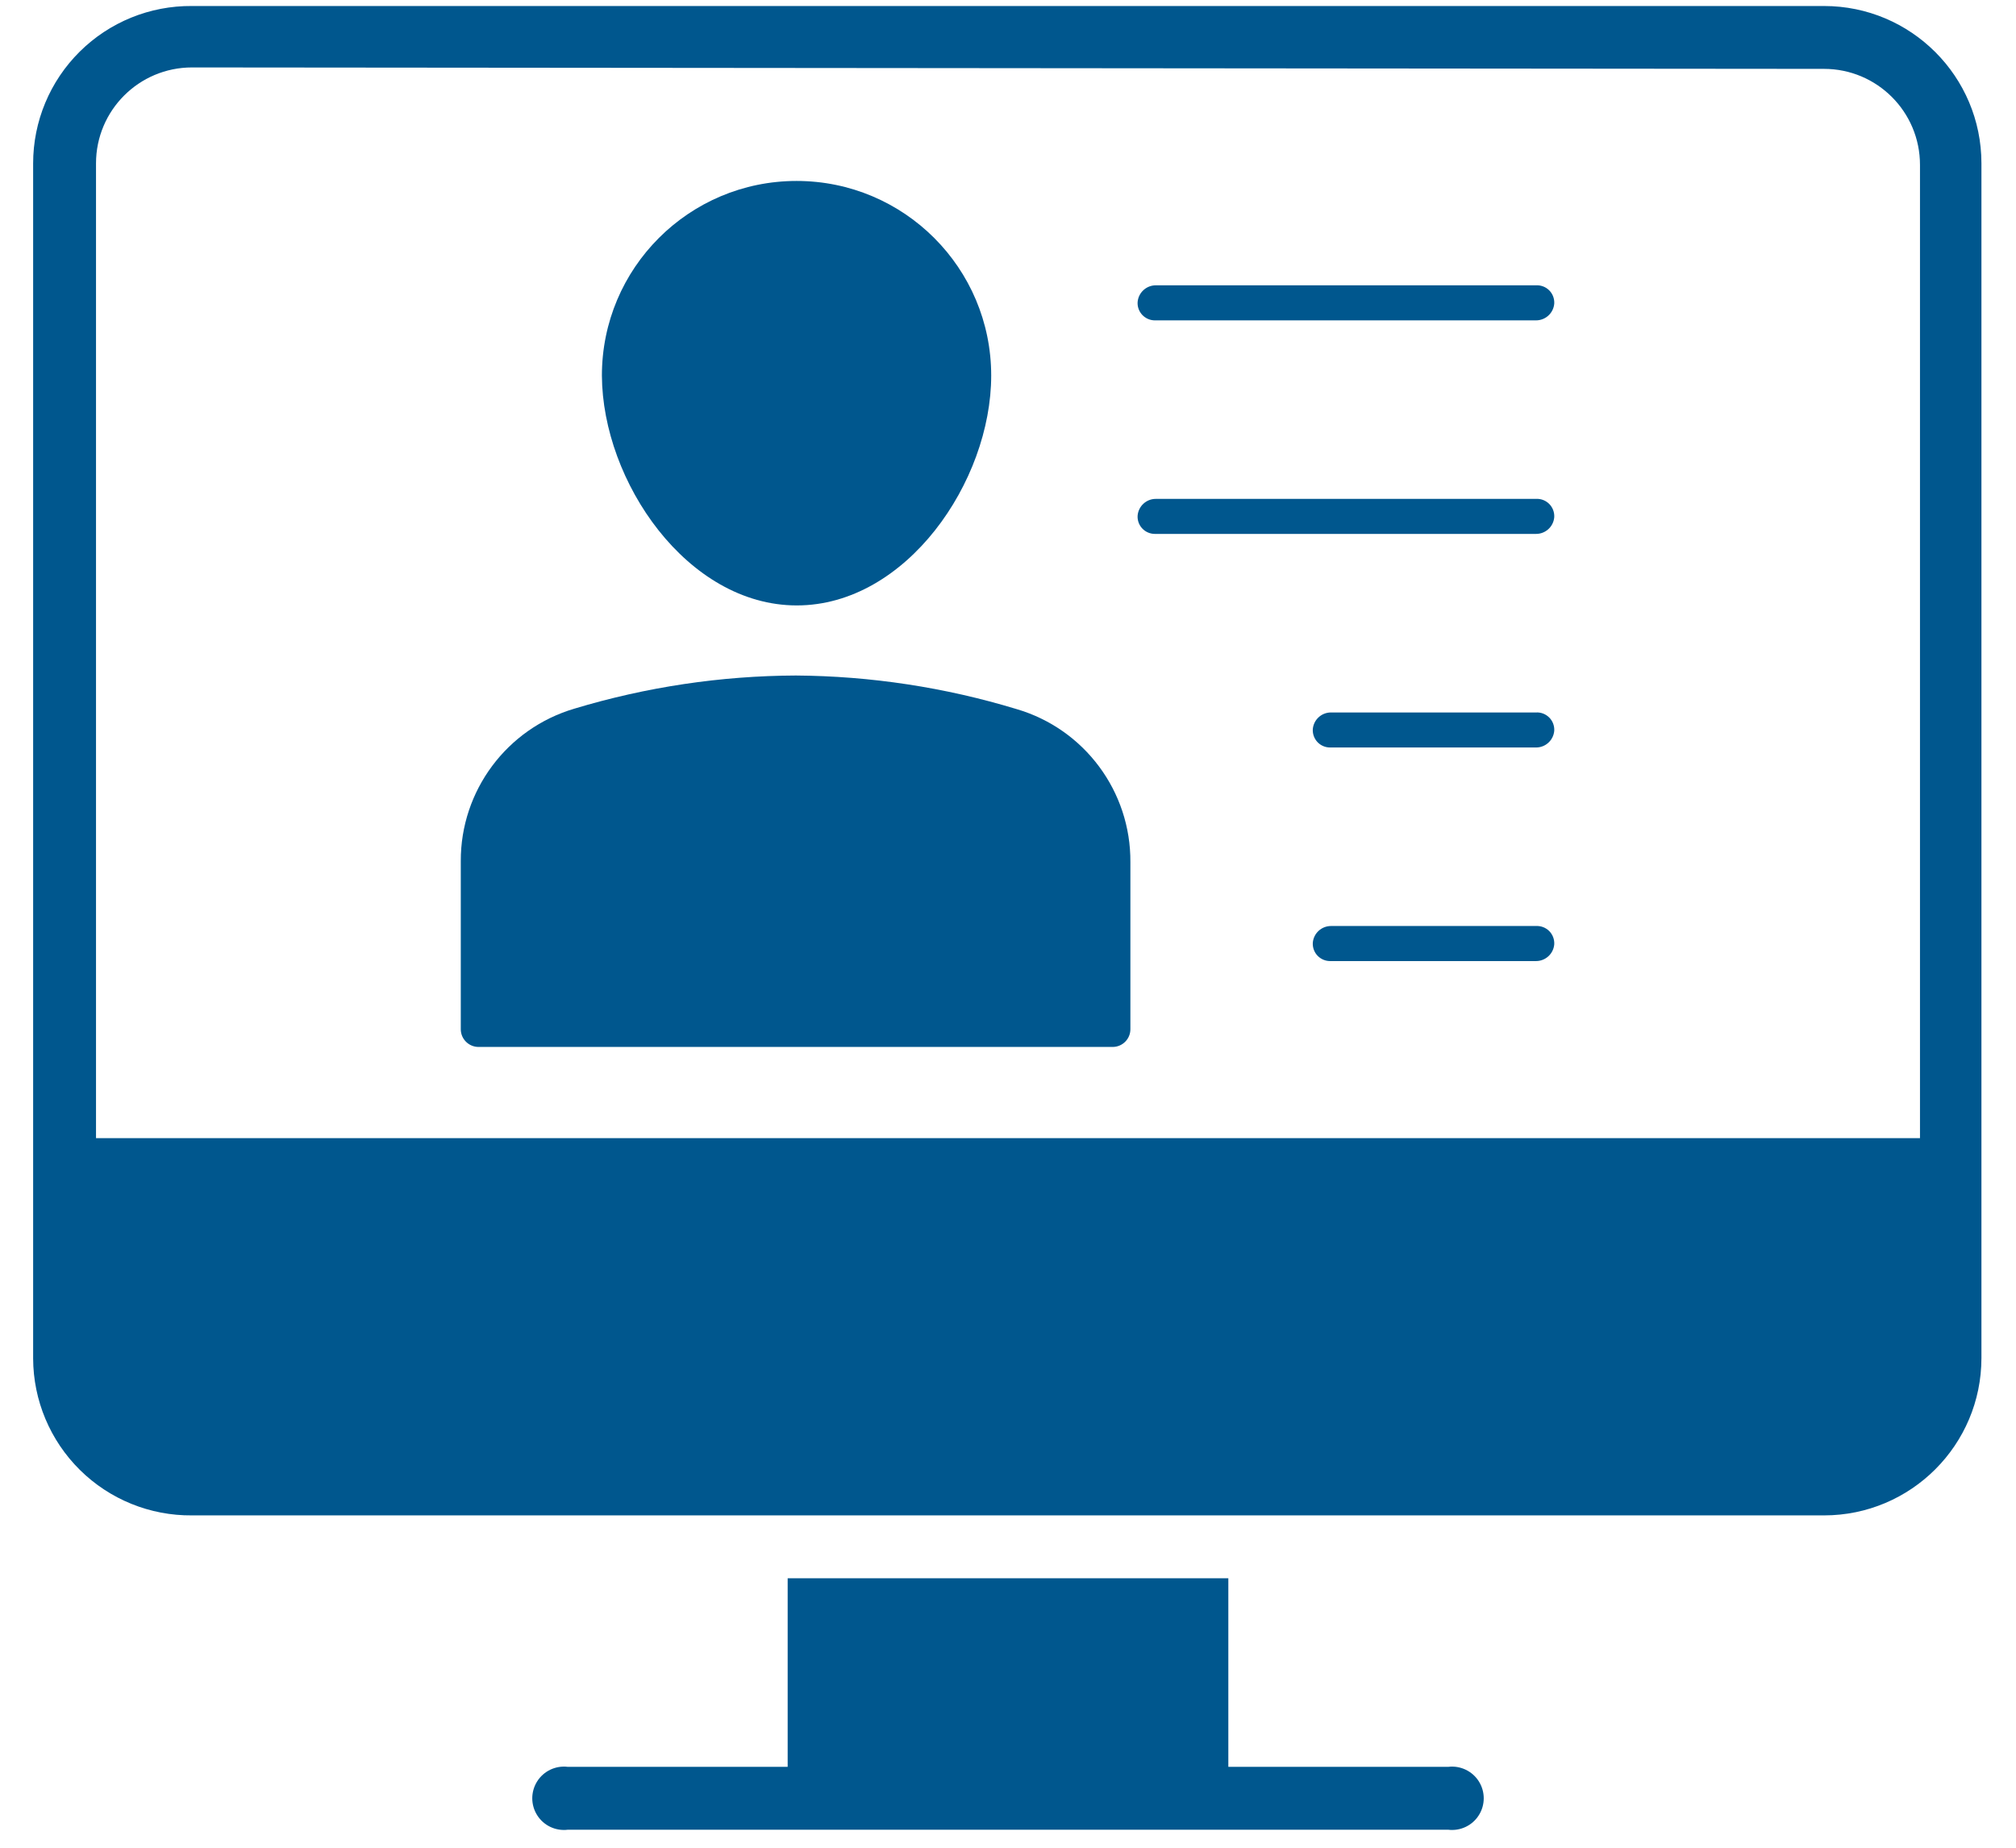 <?xml version="1.0" encoding="UTF-8"?>
<svg width="48px" height="44px" viewBox="0 0 48 44" version="1.1" xmlns="http://www.w3.org/2000/svg" xmlns:xlink="http://www.w3.org/1999/xlink" xmlns:sketch="http://www.bohemiancoding.com/sketch/ns">
    <!-- Generator: Sketch 3.3.3 (12081) - http://www.bohemiancoding.com/sketch -->
    <title>icon-pref-mgt</title>
    <desc>Created with Sketch.</desc>
    <defs></defs>
    <g id="Page-1" stroke="none" stroke-width="1" fill="none" fill-rule="evenodd" sketch:type="MSPage">
        <g id="icon-pref-mgt" sketch:type="MSLayerGroup" transform="translate(0, -1)" fill="#00578E">
            <g id="Page-1" sketch:type="MSShapeGroup">
                <g id="icon-pref-mgt">
                    <path d="M36.571,7.794 L27.52,7.794 C27.293,7.794 27.104,7.968 27.086,8.194 C27.079,8.307 27.12,8.418 27.198,8.5 C27.276,8.582 27.384,8.629 27.497,8.629 L36.571,8.629 C36.799,8.629 36.988,8.455 37.006,8.229 C37.012,8.111 36.969,7.997 36.886,7.914 C36.803,7.831 36.689,7.788 36.571,7.794 L36.571,7.794 L36.571,7.794 Z" id="Shape"></path>
                    <path d="M36.571,12.88 L27.52,12.88 C27.293,12.879 27.104,13.054 27.086,13.28 C27.079,13.393 27.12,13.504 27.198,13.586 C27.276,13.668 27.384,13.714 27.497,13.714 L36.571,13.714 C36.799,13.715 36.988,13.541 37.006,13.314 C37.012,13.197 36.969,13.083 36.886,13 C36.803,12.917 36.689,12.873 36.571,12.88 L36.571,12.88 L36.571,12.88 Z" id="Shape"></path>
                    <path d="M36.571,17.966 L31.691,17.966 C31.464,17.965 31.275,18.139 31.257,18.366 C31.251,18.479 31.291,18.589 31.369,18.672 C31.447,18.754 31.555,18.8 31.669,18.8 L36.571,18.8 C36.799,18.801 36.988,18.626 37.006,18.4 C37.012,18.283 36.969,18.168 36.886,18.086 C36.803,18.003 36.689,17.959 36.571,17.966 L36.571,17.966 L36.571,17.966 Z" id="Shape"></path>
                    <path d="M36.571,23.051 L31.691,23.051 C31.464,23.051 31.275,23.225 31.257,23.451 C31.251,23.564 31.291,23.675 31.369,23.757 C31.447,23.839 31.555,23.886 31.669,23.886 L36.571,23.886 C36.799,23.886 36.988,23.712 37.006,23.486 C37.012,23.369 36.969,23.254 36.886,23.171 C36.803,23.088 36.689,23.045 36.571,23.051 L36.571,23.051 L36.571,23.051 Z" id="Shape"></path>
                    <path d="M24.206,17.886 C22.501,17.368 20.73,17.098 18.949,17.086 C17.164,17.093 15.389,17.359 13.68,17.874 C12.069,18.348 10.964,19.829 10.971,21.509 L10.971,25.509 C10.971,25.742 11.161,25.931 11.394,25.931 L26.491,25.931 C26.725,25.931 26.914,25.742 26.914,25.509 L26.914,21.531 C26.926,19.848 25.821,18.36 24.206,17.886 L24.206,17.886 L24.206,17.886 Z" id="Shape"></path>
                    <path d="M18.971,15.417 C21.577,15.417 23.6,12.469 23.6,9.943 C23.6,7.383 21.525,5.309 18.966,5.309 C16.406,5.309 14.331,7.383 14.331,9.943 C14.343,12.469 16.366,15.417 18.971,15.417 L18.971,15.417 L18.971,15.417 Z" id="Shape"></path>
                    <path d="M43.429,1.143 L4.571,1.143 C3.571,1.134 2.609,1.525 1.899,2.229 C1.188,2.933 0.789,3.891 0.789,4.891 L0.789,33.349 C0.792,34.347 1.193,35.302 1.903,36.004 C2.613,36.706 3.573,37.095 4.571,37.086 L43.429,37.086 C45.499,37.086 47.177,35.407 47.177,33.337 L47.177,4.891 C47.177,2.821 45.499,1.143 43.429,1.143 L43.429,1.143 L43.429,1.143 Z M43.429,2.64 C44.691,2.64 45.714,3.663 45.714,4.926 L45.714,28.103 L2.286,28.103 L2.286,4.891 C2.286,3.629 3.309,2.606 4.571,2.606 L43.429,2.64 L43.429,2.64 Z" id="Shape"></path>
                    <path d="M34.48,43.074 L29.246,43.074 L29.246,38.583 L18.754,38.583 L18.754,43.074 L13.52,43.074 C13.23,43.038 12.946,43.173 12.79,43.419 C12.634,43.666 12.634,43.98 12.79,44.226 C12.946,44.473 13.23,44.607 13.52,44.571 L34.48,44.571 C34.77,44.607 35.054,44.473 35.21,44.226 C35.366,43.98 35.366,43.666 35.21,43.419 C35.054,43.173 34.77,43.038 34.48,43.074 L34.48,43.074 L34.48,43.074 Z" id="Shape"></path>
                </g>
            </g>
        </g>
    </g>
</svg>